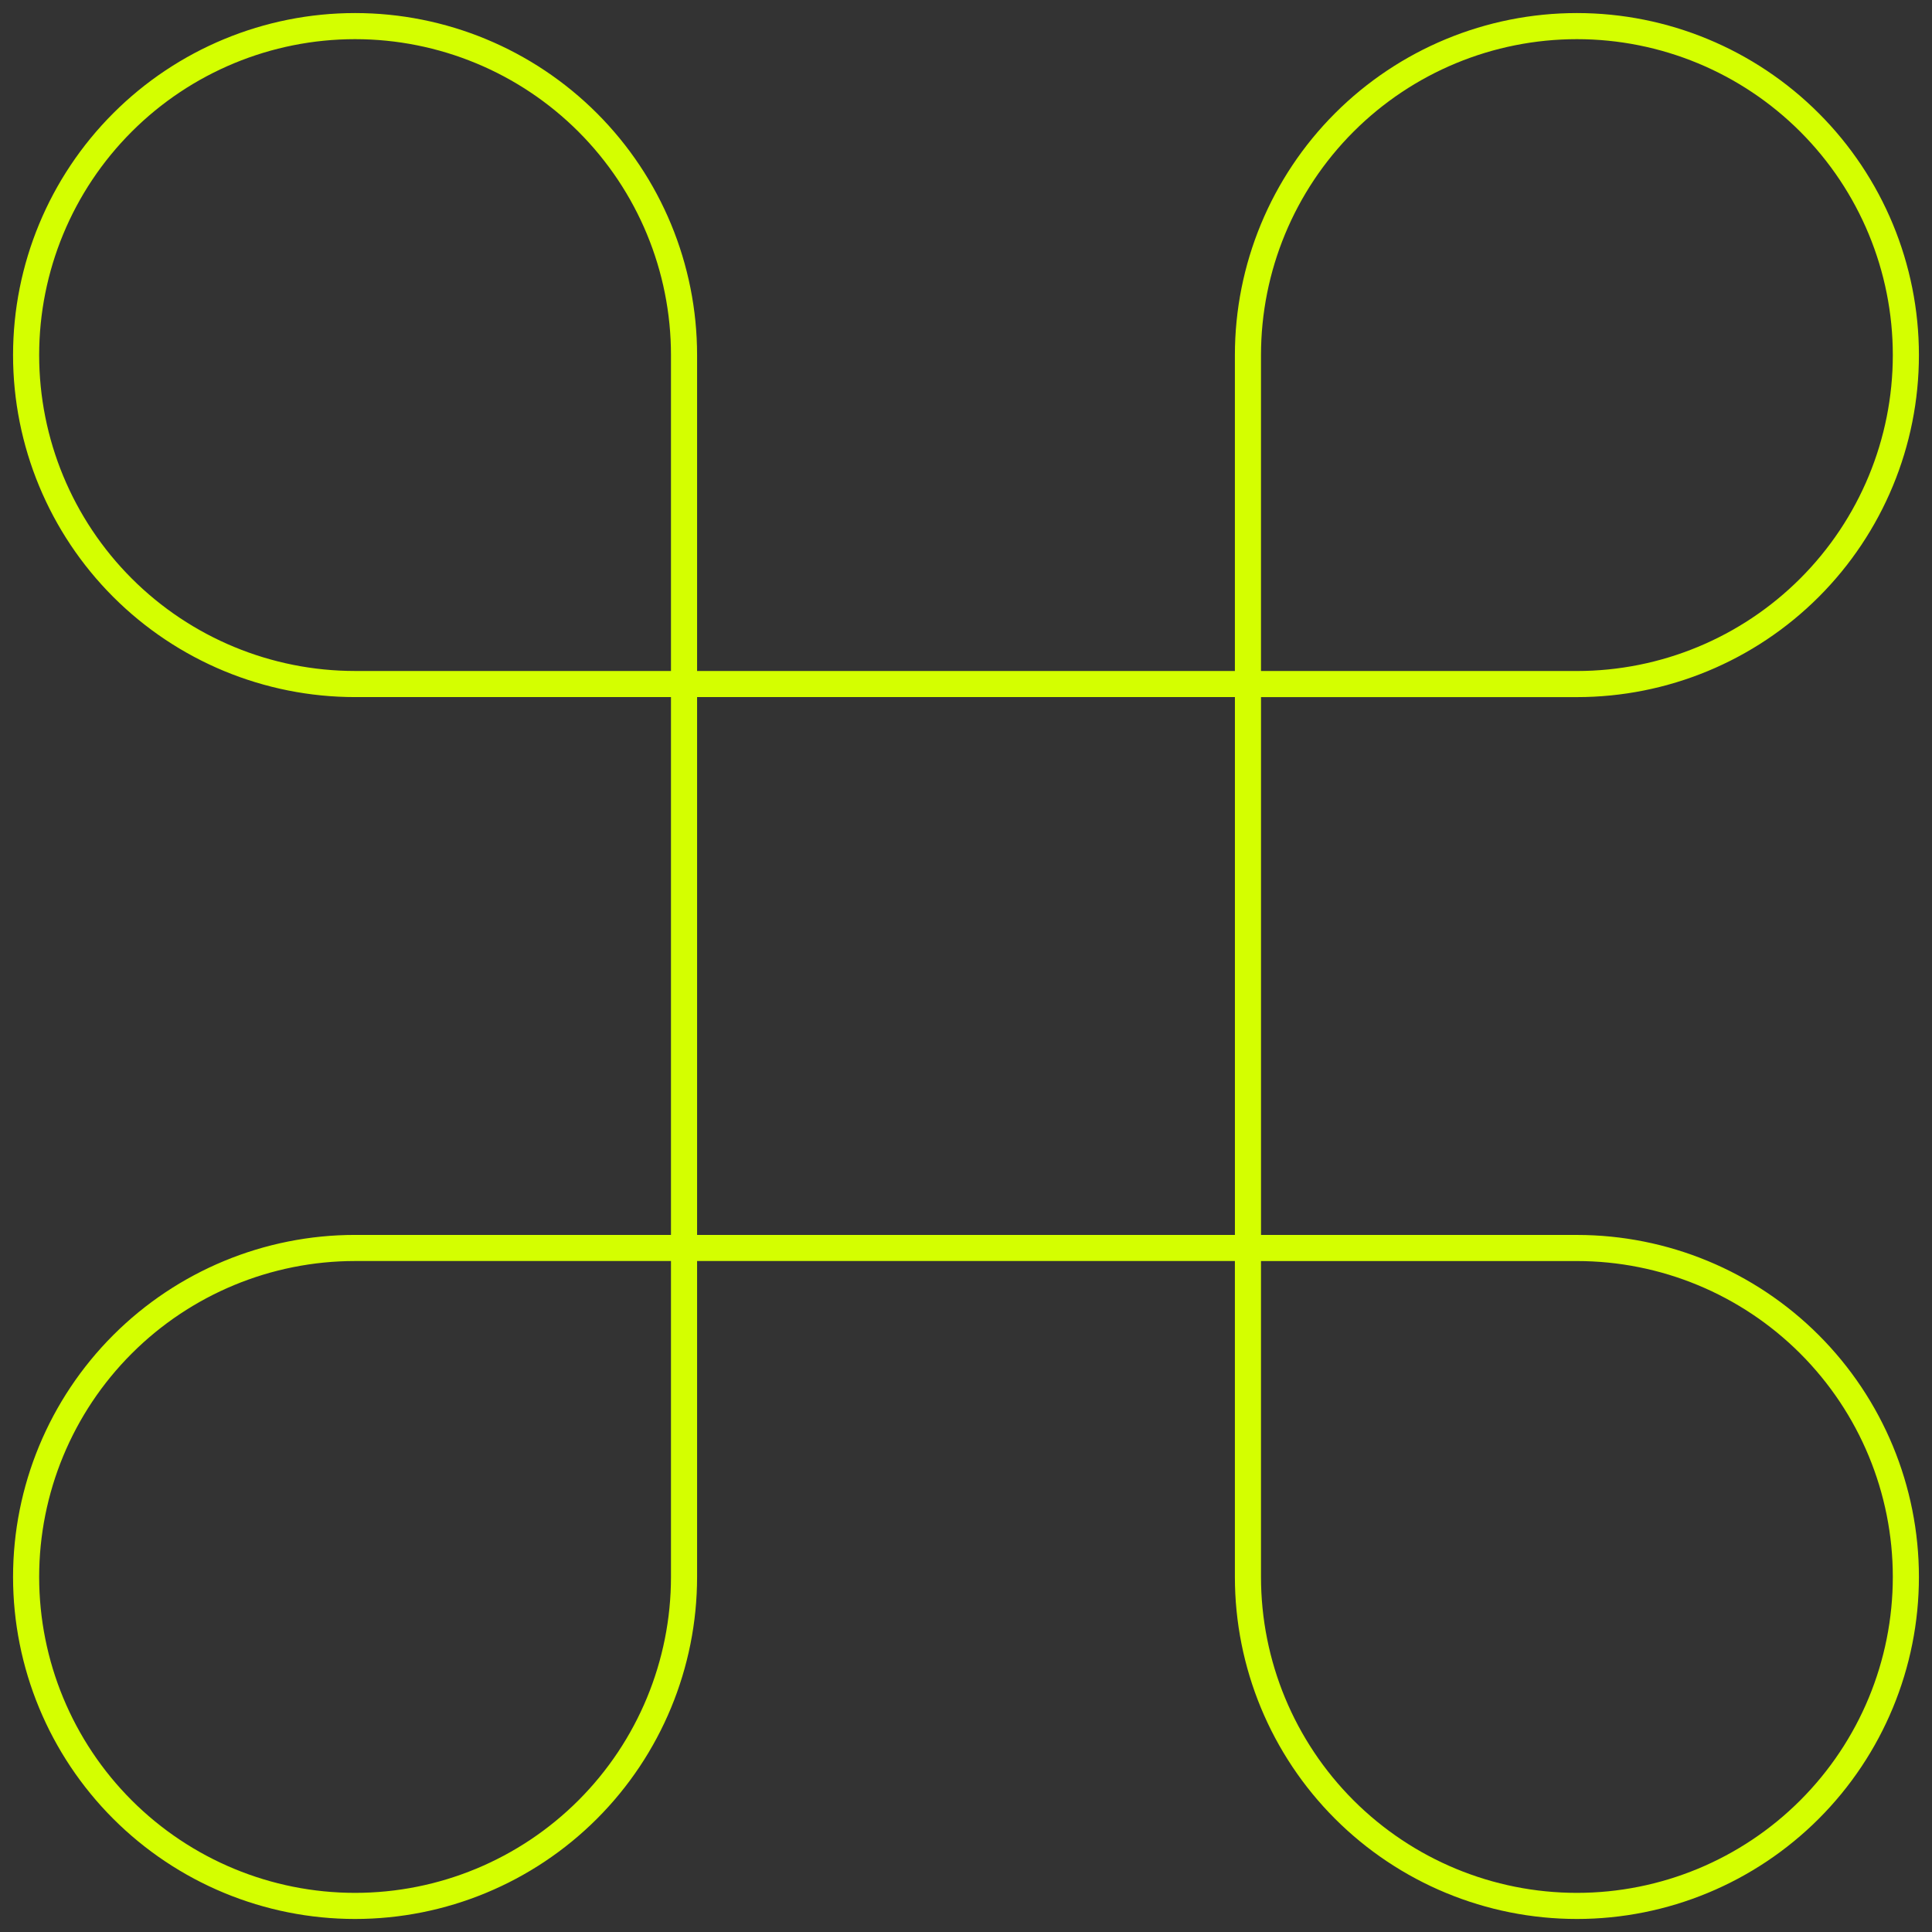 <?xml version="1.0"?>
<svg xmlns="http://www.w3.org/2000/svg" width="74" height="74" viewBox="0 0 74 74" fill="none">
<rect x="0" y="0" width="74" height="74" fill="#333333" stroke="none"/>
<path d="M60.399 1C63.741 1 66.945 2.328 69.308 4.691C71.671 7.054 72.999 10.259 72.999 13.601C72.999 16.942 71.671 20.147 69.308 22.51C66.945 24.873 63.741 26.201 60.399 26.201H47.799V13.601C47.799 10.259 49.126 7.054 51.489 4.691C53.852 2.328 57.057 1 60.399 1V1Z" stroke="#D4FF00" stroke-linecap="round" stroke-linejoin="round"/>
<path d="M26.2 26.2H13.6C10.258 26.2 7.054 24.873 4.691 22.51C2.328 20.147 1 16.942 1 13.6C1 10.258 2.328 7.054 4.691 4.691C7.054 2.328 10.258 1 13.6 1C16.942 1 20.147 2.328 22.51 4.691C24.873 7.054 26.2 10.258 26.2 13.6V26.2Z" stroke="#D4FF00" stroke-linecap="round" stroke-linejoin="round"/>
<path d="M47.799 47.801H60.399C63.741 47.801 66.945 49.128 69.308 51.491C71.671 53.854 72.999 57.059 72.999 60.401C72.999 63.742 71.671 66.947 69.308 69.31C66.945 71.673 63.741 73.001 60.399 73.001C57.057 73.001 53.852 71.673 51.489 69.31C49.126 66.947 47.799 63.742 47.799 60.401V47.801Z" stroke="#D4FF00" stroke-linecap="round" stroke-linejoin="round"/>
<path d="M13.6 73.001C10.258 73.001 7.054 71.673 4.691 69.31C2.328 66.947 1 63.742 1 60.401C1 57.059 2.328 53.854 4.691 51.491C7.054 49.128 10.258 47.8 13.6 47.8H26.2L26.2 60.401C26.2 63.742 24.873 66.947 22.51 69.31C20.147 71.673 16.942 73.001 13.6 73.001V73.001Z" stroke="#D4FF00" stroke-linecap="round" stroke-linejoin="round"/>
<path d="M47.8 26.2H26.2V47.8H47.8V26.2Z" stroke="#D4FF00" stroke-linecap="round" stroke-linejoin="round"/>
</svg>

